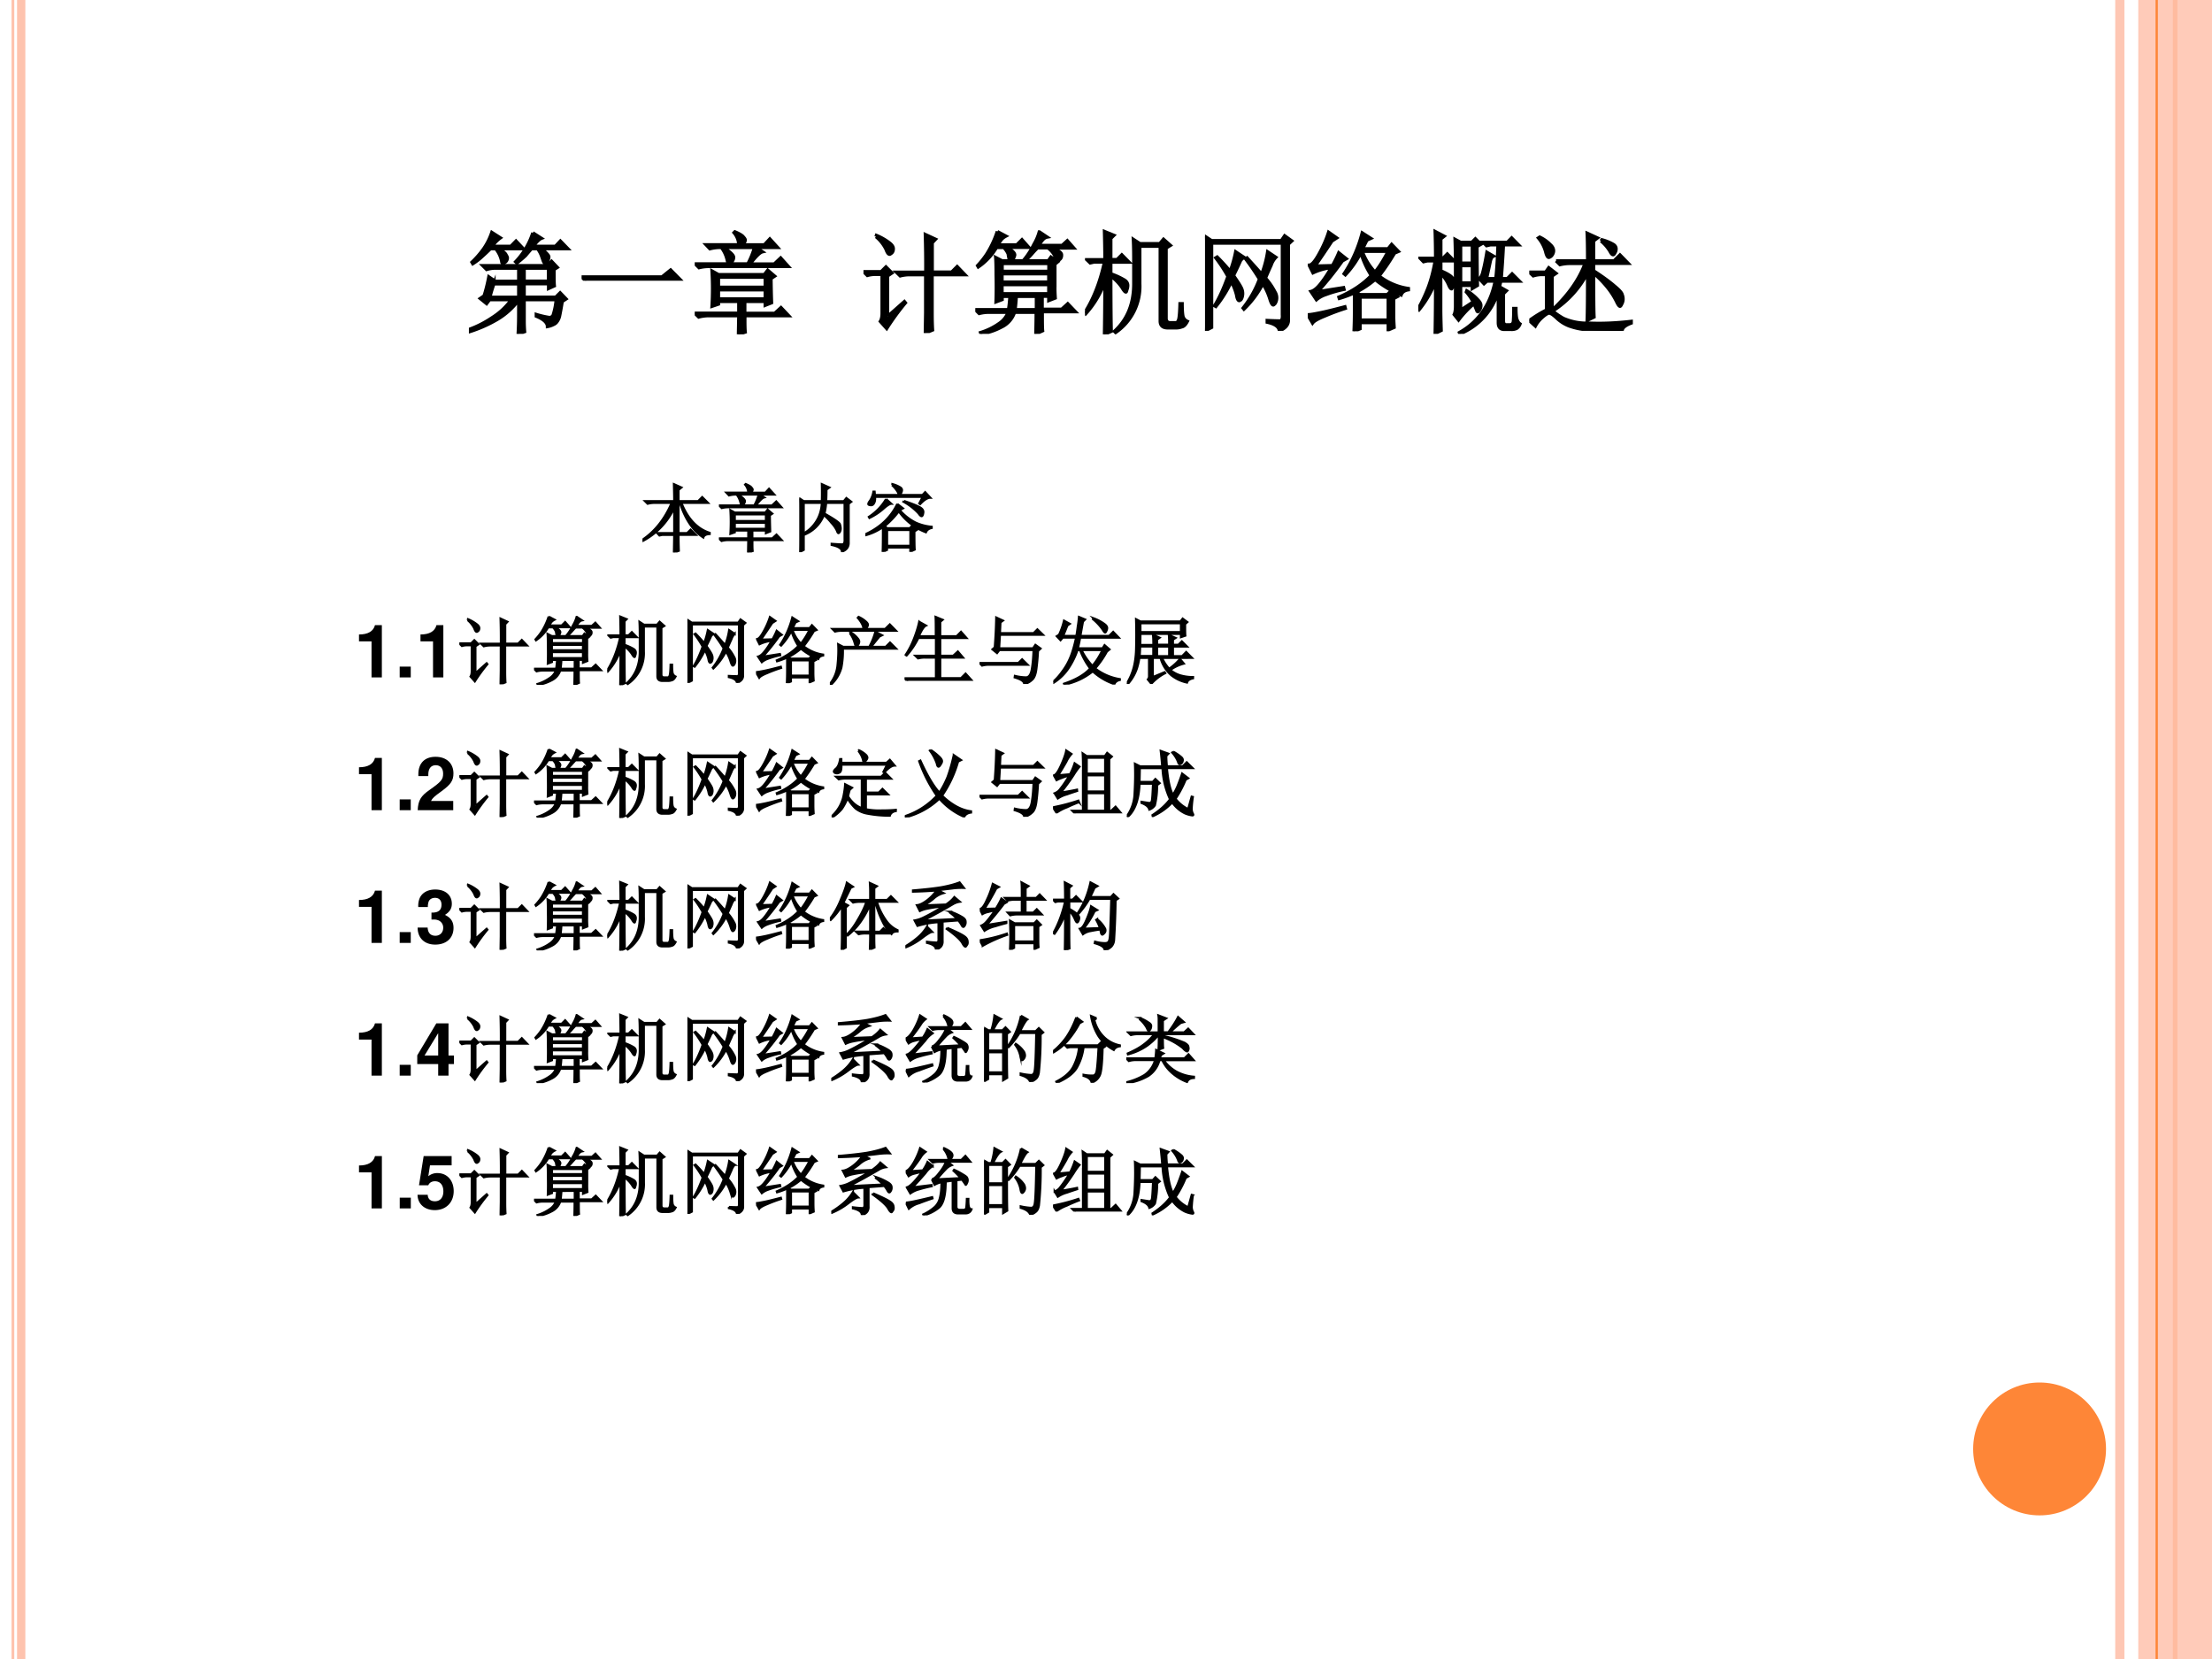 <svg xmlns="http://www.w3.org/2000/svg" xmlns:xlink="http://www.w3.org/1999/xlink" width="960" height="720" viewBox="0 0 720 540"><rect x="0" y="0" width="720" height="540" fill="#333333" stroke="none"/><g data-name="P"><clipPath id="a"><path fill-rule="evenodd" d="M0 540h720V0H0Z"/></clipPath><g clip-path="url(#a)"><path fill="#fff" fill-rule="evenodd" d="M0 540h720V0H0Z"/></g></g><g data-name="P"><clipPath id="b"><path fill-rule="evenodd" d="M0 540h720V0H0Z"/></clipPath><g clip-path="url(#b)"><path fill="none" stroke="#fec3ae" stroke-linejoin="round" stroke-opacity=".929" stroke-width="3" d="M690 0v540"/></g></g><g data-name="P"><clipPath id="c"><path fill-rule="evenodd" d="M0 540h720V0H0Z"/></clipPath><g clip-path="url(#c)"><path fill="#fec3ae" d="M8.25 0v540h-2.7V0Zm-3.6 0v540h-.9V0Z"/></g></g><g data-name="P"><clipPath id="d"><path fill-rule="evenodd" d="M0 540h720V0H0Z"/></clipPath><g clip-path="url(#d)"><path fill="none" stroke="#fe8637" stroke-linejoin="round" stroke-width="1.5" d="M708 0v540"/></g></g><g data-name="P"><clipPath id="e"><path fill-rule="evenodd" d="M0 540h720V0H0Z"/></clipPath><g clip-path="url(#e)"><path fill="#fec3ae" fill-opacity=".871" fill-rule="evenodd" d="M696 540h24V0h-24Z"/></g></g><g data-name="P"><clipPath id="f"><path fill-rule="evenodd" d="M0 540h720V0H0Z"/></clipPath><g clip-path="url(#f)"><path fill="none" stroke="#fe8637" stroke-linejoin="round" stroke-width=".75" d="M702 0v540"/></g></g><path fill="#fe8637" fill-rule="evenodd" d="M642.25 471.625c0-11.943 9.68-21.625 21.63-21.625 11.94 0 21.62 9.682 21.62 21.625s-9.68 21.625-21.62 21.625c-11.95 0-21.63-9.682-21.63-21.625Z" data-name="P"/><g data-name="P"><symbol id="g"><path d="M.266.77C.307.749.33.73.336.715.344.702.348.693.348.688A.049.049 0 0 0 .332.651C.322.645.314.641.309.641.3.64.297.645.297.652A.258.258 0 0 1 .242.77H.195a1.85 1.85 0 0 0-.07-.066.54.54 0 0 0-.09-.07L.027.648A.818.818 0 0 1 .133.77C.167.819.19.868.207.918l.078-.05A.312.312 0 0 1 .211.792h.168L.426.84.492.77H.266m.312.144.078-.05C.638.857.613.833.582.792h.2L.827.84.895.77h-.25A.17.17 0 0 0 .707.723c.01-.01.016-.02.016-.028A.063.063 0 0 0 .707.656C.697.646.69.641.687.641.682.64.677.647.672.66L.656.706A.269.269 0 0 1 .621.77H.566A4.672 4.672 0 0 1 .512.707.95.95 0 0 0 .434.641L.422.652a.684.684 0 0 1 .156.262M.137.344C.152.39.167.448.18.516l.058-.04H.45v.118H.234A.289.289 0 0 1 .16.582L.125.617h.582l.04.04L.8.601.77.582c0-.075 0-.125.003-.148L.72.41v.043H.5V.332h.285l.04.04.054-.056L.844.293A2.715 2.715 0 0 0 .82.16.131.131 0 0 0 .797.11.071.071 0 0 0 .766.085.187.187 0 0 0 .71.066C.71.1.677.132.609.16v.016A.79.79 0 0 1 .73.148c.016.003.027.01.032.024a.635.635 0 0 1 .027.137H.5V.117C.5.086.501.053.504.02L.445 0C.448.05.45.11.45.18v.125A.66.66 0 0 0 .254.129a1.21 1.21 0 0 0-.25-.11L0 .04C.07.065.14.1.207.145c.07.044.129.098.176.164H.187L.16.273.102.32l.035.024M.5.594V.477h.219v.117H.5M.227.454A1.29 1.29 0 0 1 .19.331H.45v.121H.227Z"/></symbol><symbol id="h"><path d="M0 .035h.727l.078.063L.89.012H.14A.407.407 0 0 1 .035 0L0 .035Z"/></symbol><symbol id="i"><path d="M.48.637c.027.05.046.099.06.148H.23A.355.355 0 0 1 .137.773L.102.81h.296a.177.177 0 0 1-.043.109l.008.008C.408.908.433.892.441.879c.01-.01.016-.02.016-.027C.457.842.449.827.434.809h.195l.05.054L.75.785H.555L.613.746C.59.741.553.704.5.636h.219l.058.055.07-.078H.134A.355.355 0 0 1 .039.602L.004.637H.48M.395 0l.003.168h-.27A.355.355 0 0 1 .036.156L0 .191h.398v.106H.215V.273L.156.253a2.628 2.628 0 0 1 0 .32L.215.54h.414L.66.58.723.526.69.504C.691.41.693.337.695.285L.637.262v.035H.453V.19h.27L.78.242l.07-.074H.454C.453.095.454.046.457.02L.395 0m-.18.516v-.09h.422v.09H.215m0-.114V.32h.422v.082H.215m.039.383A.305.305 0 0 0 .332.73C.345.717.352.706.352.695A.063.063 0 0 0 .336.656C.326.643.318.636.312.636.305.637.298.649.293.673a.292.292 0 0 1-.047.105l.008.008Z"/></symbol><use xlink:href="#g" transform="matrix(36 0 0 -36 152.626 108.676)"/><use xlink:href="#h" transform="matrix(36 0 0 -36 189.309 91.38)"/><use xlink:href="#i" transform="matrix(36 0 0 -36 226.132 108.817)"/><use xlink:href="#g" fill="none" stroke="#000" stroke-miterlimit="10" stroke-width=".029" transform="matrix(36 0 0 -36 152.626 108.676)"/><use xlink:href="#h" fill="none" stroke="#000" stroke-miterlimit="10" stroke-width=".029" transform="matrix(36 0 0 -36 189.309 91.38)"/><use xlink:href="#i" fill="none" stroke="#000" stroke-miterlimit="10" stroke-width=".029" transform="matrix(36 0 0 -36 226.132 108.817)"/><symbol id="j"><path d="M-2147483500-2147483500Z"/></symbol><use xlink:href="#j" transform="matrix(36 0 0 -36 77309400000 -77309400000)"/><use xlink:href="#j" transform="matrix(36 0 0 -36 77309400000 -77309400000)"/><symbol id="k"><path d="m.113.871.004.012A.522.522 0 0 0 .234.816C.258.798.27.78.27.762.27.743.264.73.254.722.246.716.24.712.238.712.225.71.214.727.203.758a.351.351 0 0 1-.09.113M.22.152.37.285.38.273A2.207 2.207 0 0 1 .21.04L.152.105c.01.016.016.04.016.075V.53H.066h.036A.273.273 0 0 1 .035.52L0 .555h.16l.043.043.055-.055-.04-.027V.152m.345.399a8.9 8.9 0 0 1-.004.34L.652.848.622.816V.551h.175l.05.05.071-.074H.621V.172c0-.052.001-.1.004-.145L.559 0l.003.184v.343H.363h.059a.34.34 0 0 1-.09-.011L.297.55h.266Z"/></symbol><symbol id="l"><path d="M.371.34A1.736 1.736 0 0 0 .36.219h.192v.12H.37M.72.427C.719.405.72.37.723.324L.664.301V.34H.605V.223h.176l.055.05L.906.2h-.3c0-.088 0-.146.003-.172L.547 0C.549.078.55.143.55.195H.355A.225.225 0 0 0 .238.062.569.569 0 0 0 .051 0L.047.012a.59.59 0 0 1 .168.082C.254.12.28.154.297.195H.129A.355.355 0 0 1 .035.184L0 .219h.3c.006.036.01.077.013.12h-.07V.31L.187.289C.19.37.19.452.188.535c0 .086-.002.138-.004.156l.058-.03H.66l.024.034.062-.043L.72.63V.426m-.477.21v-.07h.422v.07H.242m0-.093V.469h.422v.074H.242m0-.098V.363h.422v.082H.242M.2.925.277.884A.149.149 0 0 1 .238.855a1.243 1.243 0 0 1-.035-.05h.172l.047.047.062-.07H.285C.34.751.363.727.355.706.35.689.344.677.335.672A.035.035 0 0 0 .32.668C.312.668.307.672.305.68a.447.447 0 0 0-.008.043.187.187 0 0 1-.04.058H.192A.553.553 0 0 0 .027.605L.02.617A.8.8 0 0 1 .102.72a.914.914 0 0 1 .097.207M.58.922l.07-.047C.634.872.621.863.608.848A.55.55 0 0 1 .574.8h.211l.047.043.059-.067H.684C.749.757.78.736.78.715.781.697.776.684.766.675.758.669.753.666.75.666.745.664.738.668.73.68a.21.21 0 0 1-.074.098H.563A.973.973 0 0 1 .511.722.541.541 0 0 0 .457.668L.445.676c.032.039.06.084.086.136a.458.458 0 0 1 .047.11Z"/></symbol><symbol id="m"><path d="M.496.797v-.34A.505.505 0 0 0 .277.016L.266.027c.117.107.175.25.175.43v.188c0 .07 0 .141-.004.214L.497.82h.179L.71.86.773.804.734.78V.145c0-.027.013-.04.04-.04H.82c.013 0 .022.01.028.032.005.02.009.067.011.14h.02C.879.22.882.181.887.16A.07.07 0 0 1 .926.117C.91.086.893.07.875.067A.147.147 0 0 0 .828.058H.746C.702.059.68.079.68.12v.676H.496M.234.527c0-.276.002-.442.004-.5L.176 0C.178.115.18.273.18.477a.853.853 0 0 0-.172-.29L0 .2c.078.123.137.274.176.453H.082L.047.645l-.031.03H.18C.18.768.178.853.176.93L.262.895.234.867V.676H.29l.043.043.066-.067H.234V.547A.633.633 0 0 0 .355.492C.376.48.387.462.387.442a.104.104 0 0 0-.008-.04C.376.39.374.382.37.382c-.008 0-.02.014-.035.04a.426.426 0 0 1-.102.105Z"/></symbol><symbol id="n"><path d="M.258.5C.294.448.318.411.328.39A.117.117 0 0 0 .34.325C.337.304.332.29.324.281L.31.273C.299.273.29.29.285.324a.53.53 0 0 1-.047.121A1.105 1.105 0 0 0 .098.22L.086.227C.13.299.17.388.207.492a1.321 1.321 0 0 1-.11.168L.11.668C.154.624.193.581.227.539c.02.052.037.11.05.176l.075-.05L.324.64A4.352 4.352 0 0 0 .258.5M.547.477A.591.591 0 0 0 .633.352.101.101 0 0 0 .648.289.093.093 0 0 0 .633.246C.625.238.62.234.617.234c-.01 0-.02.019-.031.055a.575.575 0 0 1-.063.137.871.871 0 0 0-.171-.23L.344.206a.96.96 0 0 1 .148.262 2.242 2.242 0 0 1-.125.183L.38.66C.43.605.475.556.512.512a.98.98 0 0 1 .054.203l.075-.05A.192.192 0 0 1 .598.593 3.091 3.091 0 0 1 .547.477M.562.078v.016A3.18 3.18 0 0 1 .676.09c.018.002.026.02.023.055v.648H.06V.031L0 0a20.198 20.198 0 0 1 0 .855L.059.816H.69L.72.86.785.813.754.784V.102C.757.057.729.023.672 0 .669.036.632.063.562.078Z"/></symbol><symbol id="o"><path d="M.418 0c.003.065.004.125.004.18v.168A.924.924 0 0 0 .285.297L.281.309c.117.05.215.114.293.195A.78.78 0 0 0 .48.71a.876.876 0 0 0-.14-.2L.328.52c.073.109.128.233.164.37L.57.84.535.824.496.746h.23l.032.04L.82.722.785.707A1.988 1.988 0 0 0 .645.5.562.562 0 0 1 .91.387V.375C.876.37.854.355.844.328a.9.9 0 0 0-.235.14.861.861 0 0 0-.175-.116l.039-.02h.246L.75.363l.059-.05L.777.296V.14C.777.09.78.056.781.035L.727.012v.066H.473V.023L.418 0m.055.309V.102h.254v.207H.473m.02.414A.55.55 0 0 1 .608.535c.04.05.079.112.118.188H.492M.094.359l.23.036.004-.016A1.112 1.112 0 0 1 .164.332.265.265 0 0 1 .078.285L.028.36c.025.006.054.028.085.067a.977.977 0 0 1 .098.148.531.531 0 0 1-.164-.047l-.035.07c.023 0 .053.035.09.102.039.07.067.136.086.196L.262.844.219.816C.169.741.119.666.066.59l.157.004C.243.63.263.669.28.71L.348.656.313.636A3.04 3.04 0 0 0 .092.36M0 .15C.023.15.06.157.11.167c.051.01.127.029.226.055L.34.207a1.994 1.994 0 0 1-.188-.07C.092.113.056.092.043.074L0 .148Z"/></symbol><symbol id="p"><path d="M.383.805V.64h.105v.164H.383m0-.188V.461h.105v.156H.383m0-.402.113.074a.474.474 0 0 1-.062.09L.438.39A.428.428 0 0 0 .538.309C.557.29.566.273.566.258a.075.075 0 0 0-.011-.04C.547.207.542.2.539.2.534.2.53.204.527.215a1.372 1.372 0 0 0-.023.058.907.907 0 0 1-.14-.148l-.04.05C.332.192.336.217.336.25v.395c0 .052-.001.122-.004.21l.05-.027h.102L.516.86l.05-.05-.035-.02c0-.164.002-.281.004-.352L.488.41v.028H.383V.214m.363.262L.734.426.797.39.77.363V.117C.77.094.779.082.797.082h.027C.848.082.86.096.86.125.862.156.863.191.863.23h.02C.883.191.885.16.89.137.898.113.909.097.92.09a.08.08 0 0 0-.03-.04A.098.098 0 0 0 .84.04H.777C.741.04.723.06.723.101v.285A.585.585 0 0 0 .375 0L.371.012c.172.096.28.251.324.465H.621L.594.453.55.5c.015.008.027.03.035.066.01.037.022.094.035.172L.68.703C.667.698.658.683.652.66A8.432 8.432 0 0 0 .617.5H.7c.008.057.015.159.02.305H.652L.617.797.586.828h.219l.039.04.062-.063H.77A9.658 9.658 0 0 0 .75.5h.055l.043.043.066-.066H.746M.203.223c0-.037.001-.1.004-.192L.152.004c.003.154.004.311.004.473A.92.92 0 0 0 .008.219L0 .23c.034.06.064.124.09.192.026.07.047.15.062.238h-.07L.047.652.016.684h.14c0 .07-.001.15-.004.242L.234.883.204.859V.684h.019l.039.039L.324.66h-.12V.57C.252.55.284.531.3.516.316.5.324.484.324.469a.092.092 0 0 0-.012-.04C.307.415.303.407.301.407.293.406.284.42.273.446a.324.324 0 0 1-.07.1V.224Z"/></symbol><symbol id="q"><path d="m.648.813.008.011A.415.415 0 0 0 .754.785C.774.775.785.76.785.742A.063.063 0 0 0 .773.703C.768.693.763.688.758.688.75.688.74.698.73.718a.362.362 0 0 1-.082.095M.242.633h.285c0 .107-.001.19-.004.25L.617.84.582.813v-.18h.184L.82.687.895.61H.582V.543C.662.491.725.445.77.406.814.37.837.344.84.328A.104.104 0 0 0 .848.29.09.09 0 0 0 .836.242C.83.23.826.222.82.222c-.007 0-.018.014-.03.04a.69.69 0 0 1-.075.12.91.91 0 0 1-.133.138C.582.3.583.17.586.125L.523.094c.003.075.004.218.004.43A.898.898 0 0 0 .234.194L.227.207c.132.128.225.262.277.402H.375A.372.372 0 0 1 .277.598L.242.633M.207.183a.663.663 0 0 1 .102-.07A.523.523 0 0 1 .543.07C.655.065.781.07.922.086V.07C.867.05.84.026.84 0 .72 0 .622.003.547.008a.637.637 0 0 0-.184.035.335.335 0 0 0-.117.074C.215.146.193.16.18.16.167.16.146.147.117.121A.274.274 0 0 1 .055.043L0 .093C.05.13.102.162.156.189v.32h-.05a.28.28 0 0 1-.07-.012L0 .531h.148l.028.04L.242.52.207.496V.184M.082.84l.012.008A.327.327 0 0 0 .19.78C.212.761.221.74.22.72a.073.073 0 0 0-.02-.043C.19.668.181.664.176.664c-.01 0-.02.017-.028.05A.325.325 0 0 1 .082.84Z"/></symbol><use xlink:href="#k" transform="matrix(36 0 0 -36 281.056 108.395)"/><use xlink:href="#l" transform="matrix(36 0 0 -36 317.457 108.676)"/><use xlink:href="#m" transform="matrix(36 0 0 -36 353.156 108.817)"/><use xlink:href="#n" transform="matrix(36 0 0 -36 392.229 107.692)"/><use xlink:href="#o" transform="matrix(36 0 0 -36 425.677 107.832)"/><use xlink:href="#p" transform="matrix(36 0 0 -36 461.656 108.676)"/><use xlink:href="#q" transform="matrix(36 0 0 -36 497.776 107.692)"/><use xlink:href="#k" fill="none" stroke="#000" stroke-miterlimit="10" stroke-width=".029" transform="matrix(36 0 0 -36 281.056 108.395)"/><use xlink:href="#l" fill="none" stroke="#000" stroke-miterlimit="10" stroke-width=".029" transform="matrix(36 0 0 -36 317.457 108.676)"/><use xlink:href="#m" fill="none" stroke="#000" stroke-miterlimit="10" stroke-width=".029" transform="matrix(36 0 0 -36 353.156 108.817)"/><use xlink:href="#n" fill="none" stroke="#000" stroke-miterlimit="10" stroke-width=".029" transform="matrix(36 0 0 -36 392.229 107.692)"/><use xlink:href="#o" fill="none" stroke="#000" stroke-miterlimit="10" stroke-width=".029" transform="matrix(36 0 0 -36 425.677 107.832)"/><use xlink:href="#p" fill="none" stroke="#000" stroke-miterlimit="10" stroke-width=".029" transform="matrix(36 0 0 -36 461.656 108.676)"/><use xlink:href="#q" fill="none" stroke="#000" stroke-miterlimit="10" stroke-width=".029" transform="matrix(36 0 0 -36 497.776 107.692)"/><use xlink:href="#j" transform="matrix(36 0 0 -36 77309400000 -77309400000)"/></g><g data-name="P"><use xlink:href="#j" transform="matrix(24.024 0 0 -24.024 51591145000 -51591145000)"/><use xlink:href="#j" transform="matrix(24.024 0 0 -24.024 51591145000 -51591145000)"/><use xlink:href="#j" transform="matrix(24.024 0 0 -24.024 51591145000 -51591145000)"/><use xlink:href="#j" transform="matrix(24.024 0 0 -24.024 51591145000 -51591145000)"/><use xlink:href="#j" transform="matrix(24.024 0 0 -24.024 51591145000 -51591145000)"/><use xlink:href="#j" transform="matrix(24.024 0 0 -24.024 51591145000 -51591145000)"/><use xlink:href="#j" transform="matrix(24.024 0 0 -24.024 51591145000 -51591145000)"/><use xlink:href="#j" transform="matrix(24.024 0 0 -24.024 51591145000 -51591145000)"/><use xlink:href="#j" transform="matrix(24.024 0 0 -24.024 51591145000 -51591145000)"/><use xlink:href="#j" transform="matrix(24.024 0 0 -24.024 51591145000 -51591145000)"/><use xlink:href="#j" transform="matrix(24.024 0 0 -24.024 51591145000 -51591145000)"/><use xlink:href="#j" transform="matrix(24.024 0 0 -24.024 51591145000 -51591145000)"/><use xlink:href="#j" transform="matrix(24.024 0 0 -24.024 51591145000 -51591145000)"/><use xlink:href="#j" transform="matrix(24.024 0 0 -24.024 51591145000 -51591145000)"/><symbol id="r"><path d="M.488.238C.488.145.49.073.492.023L.426 0 .43.238H.266L.23.23.2.262h.23v.343A.965.965 0 0 0 .004.156L0 .172c.172.117.303.284.395.5h-.23A.355.355 0 0 1 .07.66L.035.695H.43c0 .07-.002.147-.004.23L.527.88.488.848V.695h.266L.809.75.887.672h-.36C.613.456.741.32.91.266V.25C.86.247.832.232.824.203.684.294.578.451.508.672h-.02v-.41h.117l.047.047.07-.07H.489Z"/></symbol><symbol id="s"><path d="M.059.668V.254c.07.039.127.094.171.164.045.07.07.154.075.25H.059M0 0c.003.068.004.124.004.168v.379C.004.633.003.694 0 .73L.059.691h.246c.002.073.002.15 0 .23L.406.876.367.848C.367.796.366.743.363.69h.239l.035.043.066-.05L.668.656V.133C.671.073.641.03.578.008c-.002.041-.05.071-.14.09v.015C.508.108.554.105.578.105c.026 0 .038.024.035.07v.493h-.25A.987.987 0 0 0 .34.523C.478.445.548.396.55.375A.22.22 0 0 0 .56.325.098.098 0 0 0 .547.272C.539.263.534.258.53.258.523.258.516.27.508.293a.414.414 0 0 1-.074.105.78.78 0 0 1-.102.106.467.467 0 0 0-.273-.27V.031L0 0Z"/></symbol><symbol id="t"><path d="m.281.715.07-.063C.332.652.298.632.25.59A.817.817 0 0 0 .055.46L.047.474A.735.735 0 0 1 .28.715M.523.69C.635.652.708.622.743.601.775.582.79.557.784.528.78.5.772.484.762.484S.738.496.722.52a.794.794 0 0 1-.206.16L.523.69M.433.648.509.59.465.566A.703.703 0 0 1 .684.395.67.67 0 0 1 .898.34V.324C.86.316.833.297.82.266A.788.788 0 0 0 .453.55a1.166 1.166 0 0 0-.191-.2l.031-.03h.309l.03.034L.7.301.664.277c0-.122.001-.204.004-.246L.609.004v.055H.293V.027L.234 0c.003.052.004.164.004.336a.75.75 0 0 0-.234-.11L0 .239a.977.977 0 0 1 .191.114.824.824 0 0 1 .242.297M.294.296V.082h.316v.215H.293m.066.61.008.011A.4.4 0 0 0 .47.875C.487.865.496.852.496.835A.092.092 0 0 0 .484.798C.477.78.47.773.464.773.458.773.45.783.442.805A.378.378 0 0 1 .36.906M.73.656l.047.09H.13C.134.71.13.681.117.66.107.64.091.63.07.633.05.635.04.64.04.648c0 .01.006.024.019.04a.31.31 0 0 1 .05.128h.016L.129.77h.644L.81.809l.07-.075C.842.734.797.706.742.648L.73.656Z"/></symbol><use xlink:href="#r" transform="matrix(24.024 0 0 -24.024 209.132 179.824)"/><use xlink:href="#i" transform="matrix(24.024 0 0 -24.024 234.003 179.824)"/><use xlink:href="#s" transform="matrix(24.024 0 0 -24.024 260.188 179.73)"/><use xlink:href="#t" transform="matrix(24.024 0 0 -24.024 281.68 179.636)"/><use xlink:href="#r" fill="none" stroke="#000" stroke-miterlimit="10" stroke-width=".029" transform="matrix(24.024 0 0 -24.024 209.132 179.824)"/><use xlink:href="#i" fill="none" stroke="#000" stroke-miterlimit="10" stroke-width=".029" transform="matrix(24.024 0 0 -24.024 234.003 179.824)"/><use xlink:href="#s" fill="none" stroke="#000" stroke-miterlimit="10" stroke-width=".029" transform="matrix(24.024 0 0 -24.024 260.188 179.73)"/><use xlink:href="#t" fill="none" stroke="#000" stroke-miterlimit="10" stroke-width=".029" transform="matrix(24.024 0 0 -24.024 281.68 179.636)"/><use xlink:href="#j" transform="matrix(24.024 0 0 -24.024 51591145000 -51591145000)"/></g><g data-name="P"><symbol id="u"><path d="M.17.489V0h.14v.709H.217C.195.625.122.582 0 .582V.489h.17Z"/></symbol><symbol id="v"><path d="M.15.146H0V0h.15v.146Z"/></symbol><use xlink:href="#u" transform="matrix(24 0 0 -24 116.852 220.49)"/><use xlink:href="#v" transform="matrix(24 0 0 -24 130.1 220.49)"/><use xlink:href="#u" transform="matrix(24 0 0 -24 136.868 220.49)"/></g><g data-name="P"><symbol id="w"><path d="m.27.703.007.012A.343.343 0 0 0 .375.633C.391.615.398.599.398.586A.08.08 0 0 0 .383.543C.373.53.365.523.359.523.352.523.344.54.336.57A.396.396 0 0 1 .27.703M.617.72l.09-.047L.672.656a18.578 18.578 0 0 1-.113-.14h.199l.058.058.082-.082H.176a1.153 1.153 0 0 0-.02-.258A.485.485 0 0 0 .012 0L0 .012a.476.476 0 0 1 .105.265c.01.1.013.19.008.274L.18.516h.355a.916.916 0 0 1 .082.203M.035.758h.422C.454.802.428.853.379.91L.39.922A.387.387 0 0 0 .492.855C.508.84.516.827.516.816.516.798.504.78.48.758h.27L.813.82.897.734H.164A.355.355 0 0 1 .07.723L.035.758Z"/></symbol><symbol id="x"><path d="M.2.8.29.75C.262.737.231.689.194.605h.23c0 .12 0 .208-.003.262L.516.828.484.801V.605h.223l.059.06L.84.581H.484V.34H.66l.063.058.07-.082H.484v-.28h.282l.062.062.078-.086H.13A.355.355 0 0 1 .035 0L0 .035h.426v.281H.277A.355.355 0 0 1 .184.305L.148.34h.278v.242H.188a1.054 1.054 0 0 0-.16-.238L.015.352C.06.419.098.493.129.574c.031.08.055.156.07.227Z"/></symbol><symbol id="y"><path d="M0 .285h.527l.051.05.074-.073H.125A.34.34 0 0 1 .035.25L0 .285m.207.211a6.838 6.838 0 0 1 .02.406L.317.86.284.836.277.69h.457l.051.051L.86.668H.277L.266.484h.46l.032.047.07-.05L.793.448A2.94 2.94 0 0 0 .77.195C.76.125.74.078.71.055A.215.215 0 0 0 .606 0C.608.034.565.064.477.09L.48.11A.684.684 0 0 1 .63.09C.67.09.698.128.71.203c.013.078.02.164.023.258H.27L.238.42.176.47l.031.027Z"/></symbol><symbol id="z"><path d="M.313.66C.32.702.327.745.332.79.34.835.345.878.348.917L.43.883.402.855.367.66h.39l.055.055.075-.078H.363A1.293 1.293 0 0 0 .332.492h.336l.027.043.067-.058L.727.449a1.248 1.248 0 0 0-.16-.23.737.737 0 0 1 .335-.145V.063C.863.054.84.036.828.007A.815.815 0 0 0 .535.18.874.874 0 0 0 .148 0L.145.012C.306.066.425.135.5.219a.97.97 0 0 0-.137.25H.328A1.029 1.029 0 0 0 .207.223a.68.68 0 0 0-.2-.196L0 .04a.793.793 0 0 1 .121.137.844.844 0 0 1 .106.183c.03.07.058.163.082.278h-.18L.098.602.047.656l.031.02a.934.934 0 0 1 .067.191L.223.824.19.801A3.722 3.722 0 0 0 .133.66h.18m.07-.192A.872.872 0 0 1 .53.254c.05.057.095.129.137.215H.383m.164.43A.594.594 0 0 0 .695.82C.72.802.73.784.73.766A.09.09 0 0 0 .72.73C.714.715.709.707.703.707.695.707.685.719.672.742a.686.686 0 0 1-.133.145l.008.011Z"/></symbol><symbol id="A"><path d="M.184.824v-.12h.55v.12h-.55M.41.508v-.13h.164v.13H.41M0 .008a.792.792 0 0 1 .094.219c.018.072.028.15.031.23a7.162 7.162 0 0 1 0 .422L.184.848h.543l.03.039L.82.84.79.813c0-.076 0-.128.003-.157L.734.636V.68h-.55C.184.565.18.475.176.41a.929.929 0 0 0-.04-.2A.606.606 0 0 0 .013 0L0 .008m.3.347H.169L.172.38h.187v.129H.18V.53h.18C.36.607.357.652.354.668l.09-.04L.41.603v-.07h.164c0 .057-.001.1-.004.132L.66.625.625.602v-.07h.074l.047.046.07-.07H.625v-.13H.75l.055.056.078-.079H.477A.544.544 0 0 1 .574.207C.637.251.684.296.72.34L.773.277A.56.56 0 0 1 .59.191.367.367 0 0 1 .727.117.623.623 0 0 1 .898.094V.078C.852.068.824.048.816.02a.513.513 0 0 0-.21.097.47.47 0 0 0-.149.238H.352V.094l.16.066L.52.148A.67.67 0 0 1 .332.004L.285.062c.013.014.018.032.016.055v.238Z"/></symbol><use xlink:href="#k" transform="matrix(24 0 0 -24 149.518 222.74)"/><use xlink:href="#l" transform="matrix(24 0 0 -24 173.825 222.927)"/><use xlink:href="#m" transform="matrix(24 0 0 -24 197.664 223.021)"/><use xlink:href="#n" transform="matrix(24 0 0 -24 223.752 222.271)"/><use xlink:href="#o" transform="matrix(24 0 0 -24 246.091 222.365)"/><use xlink:href="#w" transform="matrix(24 0 0 -24 270.118 222.927)"/><use xlink:href="#x" transform="matrix(24 0 0 -24 294.425 221.615)"/><use xlink:href="#y" transform="matrix(24 0 0 -24 318.826 222.646)"/><use xlink:href="#z" transform="matrix(24 0 0 -24 342.852 222.834)"/><use xlink:href="#A" transform="matrix(24 0 0 -24 366.785 222.646)"/><use xlink:href="#k" fill="none" stroke="#000" stroke-miterlimit="10" stroke-width=".029" transform="matrix(24 0 0 -24 149.518 222.74)"/><use xlink:href="#l" fill="none" stroke="#000" stroke-miterlimit="10" stroke-width=".029" transform="matrix(24 0 0 -24 173.825 222.927)"/><use xlink:href="#m" fill="none" stroke="#000" stroke-miterlimit="10" stroke-width=".029" transform="matrix(24 0 0 -24 197.664 223.021)"/><use xlink:href="#n" fill="none" stroke="#000" stroke-miterlimit="10" stroke-width=".029" transform="matrix(24 0 0 -24 223.752 222.271)"/><use xlink:href="#o" fill="none" stroke="#000" stroke-miterlimit="10" stroke-width=".029" transform="matrix(24 0 0 -24 246.091 222.365)"/><use xlink:href="#w" fill="none" stroke="#000" stroke-miterlimit="10" stroke-width=".029" transform="matrix(24 0 0 -24 270.118 222.927)"/><use xlink:href="#x" fill="none" stroke="#000" stroke-miterlimit="10" stroke-width=".029" transform="matrix(24 0 0 -24 294.425 221.615)"/><use xlink:href="#y" fill="none" stroke="#000" stroke-miterlimit="10" stroke-width=".029" transform="matrix(24 0 0 -24 318.826 222.646)"/><use xlink:href="#z" fill="none" stroke="#000" stroke-miterlimit="10" stroke-width=".029" transform="matrix(24 0 0 -24 342.852 222.834)"/><use xlink:href="#A" fill="none" stroke="#000" stroke-miterlimit="10" stroke-width=".029" transform="matrix(24 0 0 -24 366.785 222.646)"/></g><use xlink:href="#j" data-name="P" transform="matrix(24 0 0 -24 51539605000 -51539605000)"/><g data-name="P"><symbol id="B"><path d="M.482.125H.181C.2.163.222.184.326.259c.123.09.159.143.159.24C.485.636.39.724.242.724.095.724.009.637.009.487V.462h.135v.023c0 .079.037.125.101.125.062 0 .1-.043.1-.114C.345.417.321.388.163.276.043.194.006.132 0 0h.482v.125Z"/></symbol><use xlink:href="#u" transform="matrix(24 0 0 -24 116.852 263.71)"/><use xlink:href="#v" transform="matrix(24 0 0 -24 130.1 263.71)"/><use xlink:href="#B" transform="matrix(24 0 0 -24 135.956 263.71)"/></g><g data-name="P"><symbol id="C"><path d="M.246.375a.933.933 0 0 1-.023-.09.447.447 0 0 1 .09-.105A.339.339 0 0 1 .41.125v.402H.191A.355.355 0 0 1 .098.516L.062.55h.61l.055.054.078-.078h-.34V.336H.64l.05.05.075-.074H.465V.11C.538.096.609.091.68.094c.07 0 .134.002.191.008V.086C.827.078.8.057.79.023a1.6 1.6 0 0 0-.305.028.362.362 0 0 0-.16.07.627.627 0 0 0-.11.14.655.655 0 0 0-.077-.148A.576.576 0 0 0 .007 0L0 .012c.05.047.087.095.113.144.026.05.043.098.051.145.01.05.017.099.02.148L.277.402.247.375m.116.527L.371.91A.347.347 0 0 0 .465.848c.013-.013.02-.026.02-.04C.484.797.477.784.464.77.455.757.448.75.445.75c-.01 0-.017.012-.02.035a.324.324 0 0 1-.062.117m.34-.285.05.098h-.62C.135.655.128.62.109.609A.09.09 0 0 0 .074.598a.07.07 0 0 0-.031.007C.035.613.031.618.031.621c0 .01.01.025.032.043C.088.687.106.73.116.79h.016V.74h.613L.79.78.855.703C.82.703.772.672.715.61L.703.617Z"/></symbol><symbol id="D"><path d="M.352.914a.815.815 0 0 0 .113-.09C.49.801.504.78.504.762.504.749.497.733.484.715.474.697.464.688.457.688.447.688.439.702.434.73A.617.617 0 0 1 .34.906l.012.008m.312-.07L.762.777l-.04-.02A1.584 1.584 0 0 0 .505.294C.637.168.768.098.898.082V.066C.852.06.82.04.805.008a.928.928 0 0 0-.336.246A1.028 1.028 0 0 0 .004 0L0 .016C.167.07.311.163.434.293a1.962 1.962 0 0 0-.239.469L.211.77C.307.56.393.417.469.336c.041.062.078.133.11.21.03.082.059.18.085.298Z"/></symbol><symbol id="E"><path d="M.105.281c.1.016.172.029.22.04L.327.304a4.358 4.358 0 0 1-.14-.047.412.412 0 0 1-.122-.055l-.043.07a.166.166 0 0 1 .079.063C.13.37.17.428.222.512A.56.56 0 0 1 .118.48a.463.463 0 0 1-.07-.03L.012.515C.038.52.07.566.109.652c.04.089.063.155.07.2L.25.805A.409.409 0 0 1 .18.699 4.632 4.632 0 0 0 .07.516L.23.53c.027.05.047.1.063.149L.359.633a.908.908 0 0 1-.078-.11A2.879 2.879 0 0 0 .105.281M0 .082a2.627 2.627 0 0 1 .344.09l.008-.02a2.151 2.151 0 0 1-.164-.07.622.622 0 0 1-.141-.074L0 .082m.457.672V.539h.25v.215h-.25m0-.238v-.22h.25v.22h-.25m0-.243V.035h.25v.238h-.25m-.05.313c0 .107-.002.182-.005.227L.457.776h.246L.734.82.797.77.762.738V.035h.027L.848.09.914.012H.391A.355.355 0 0 1 .297 0L.262.035h.144v.55Z"/></symbol><symbol id="F"><path d="M.629.887a.575.575 0 0 0 .11-.075C.756.797.762.78.757.762a.053.053 0 0 0-.02-.035.069.069 0 0 0-.02-.008c-.01 0-.017.01-.023.031a.408.408 0 0 1-.078.125L.63.887M.832.109l.047.168.016-.004a1.594 1.594 0 0 1-.016-.16.15.15 0 0 1 .02-.074C.903.03.9.023.89.023a.367.367 0 0 0-.102.028.457.457 0 0 0-.172.148.826.826 0 0 0-.265-.187L.348.027c.104.068.183.14.238.215a1.108 1.108 0 0 0-.102.422H.176L.172.477h.18l.035.039L.445.46.41.434A1.114 1.114 0 0 0 .38.16.147.147 0 0 0 .305.102C.297.138.262.168.199.192v.015L.301.191C.32.19.335.2.34.223c.005.026.01.103.015.23H.172C.164.237.109.086.008 0L0 .012A.55.55 0 0 1 .105.32c.006.112.008.197.008.254C.113.632.112.681.11.723L.18.688H.48C.473.772.466.844.46.897L.563.86.535.83c0-.043.003-.09.008-.141h.215l.054.054.079-.078H.543C.559.492.586.371.625.301c.02.031.042.071.063.12.02.05.041.106.062.169L.832.527.797.507A1.419 1.419 0 0 0 .66.248.48.48 0 0 1 .832.108Z"/></symbol><use xlink:href="#k" transform="matrix(24 0 0 -24 149.518 265.96)"/><use xlink:href="#l" transform="matrix(24 0 0 -24 173.825 266.147)"/><use xlink:href="#m" transform="matrix(24 0 0 -24 197.664 266.241)"/><use xlink:href="#n" transform="matrix(24 0 0 -24 223.752 265.491)"/><use xlink:href="#o" transform="matrix(24 0 0 -24 246.091 265.585)"/><use xlink:href="#C" transform="matrix(24 0 0 -24 270.68 266.054)"/><use xlink:href="#D" transform="matrix(24 0 0 -24 294.519 266.054)"/><use xlink:href="#y" transform="matrix(24 0 0 -24 318.826 265.866)"/><use xlink:href="#E" transform="matrix(24 0 0 -24 342.759 264.741)"/><use xlink:href="#F" transform="matrix(24 0 0 -24 366.785 265.96)"/><use xlink:href="#k" fill="none" stroke="#000" stroke-miterlimit="10" stroke-width=".029" transform="matrix(24 0 0 -24 149.518 265.96)"/><use xlink:href="#l" fill="none" stroke="#000" stroke-miterlimit="10" stroke-width=".029" transform="matrix(24 0 0 -24 173.825 266.147)"/><use xlink:href="#m" fill="none" stroke="#000" stroke-miterlimit="10" stroke-width=".029" transform="matrix(24 0 0 -24 197.664 266.241)"/><use xlink:href="#n" fill="none" stroke="#000" stroke-miterlimit="10" stroke-width=".029" transform="matrix(24 0 0 -24 223.752 265.491)"/><use xlink:href="#o" fill="none" stroke="#000" stroke-miterlimit="10" stroke-width=".029" transform="matrix(24 0 0 -24 246.091 265.585)"/><use xlink:href="#C" fill="none" stroke="#000" stroke-miterlimit="10" stroke-width=".029" transform="matrix(24 0 0 -24 270.68 266.054)"/><use xlink:href="#D" fill="none" stroke="#000" stroke-miterlimit="10" stroke-width=".029" transform="matrix(24 0 0 -24 294.519 266.054)"/><use xlink:href="#y" fill="none" stroke="#000" stroke-miterlimit="10" stroke-width=".029" transform="matrix(24 0 0 -24 318.826 265.866)"/><use xlink:href="#E" fill="none" stroke="#000" stroke-miterlimit="10" stroke-width=".029" transform="matrix(24 0 0 -24 342.759 264.741)"/><use xlink:href="#F" fill="none" stroke="#000" stroke-miterlimit="10" stroke-width=".029" transform="matrix(24 0 0 -24 366.785 265.96)"/></g><use xlink:href="#j" data-name="P" transform="matrix(24 0 0 -24 51539605000 -51539605000)"/><g data-name="P"><symbol id="G"><path d="M.188.34C.242.34.245.34.27.333A.105.105 0 0 0 .347.227C.347.164.303.12.242.12.176.12.14.158.136.231H0C.001.089.093 0 .239 0 .39 0 .487.089.487.227.487.31.451.364.371.403c.065.041.093.086.093.151 0 .118-.088.193-.225.193C.136.747.057.702.026.625A.275.275 0 0 1 .009.509h.13A.21.21 0 0 0 .15.584c.013.031.045.05.086.05C.292.634.324.6.324.541.324.469.283.434.2.434H.188V.34Z"/></symbol><use xlink:href="#u" transform="matrix(24 0 0 -24 116.852 306.91)"/><use xlink:href="#v" transform="matrix(24 0 0 -24 130.1 306.91)"/><use xlink:href="#G" transform="matrix(24 0 0 -24 135.932 307.462)"/></g><g data-name="P"><symbol id="H"><path d="M.16 0c.003.083.004.148.004.195v.403A1.046 1.046 0 0 0 .012.406L0 .418c.06.075.11.165.152.27.045.106.07.18.078.222L.312.855.282.84A26.303 26.303 0 0 1 .183.637L.246.602.215.574V.031L.16 0m.442.184c0-.05 0-.1.003-.153L.543.004c.003.083.004.14.004.168v.05H.484A.355.355 0 0 1 .391.212L.355.246h.192v.375A1.134 1.134 0 0 0 .41.371.905.905 0 0 0 .242.195L.23.207c.05.047.1.113.149.2C.43.491.47.573.496.651H.41A.355.355 0 0 1 .316.641L.281.676h.266v.117c0 .026-.001.064-.004.113L.637.863.602.836v-.16h.175l.051.05.074-.074H.637A.902.902 0 0 1 .77.387.382.382 0 0 1 .918.266V.25C.876.25.849.238.836.215a.545.545 0 0 0-.121.168 1.274 1.274 0 0 0-.098.27H.602V.245H.68l.047.047.07-.07H.602v-.04Z"/></symbol><symbol id="I"><path d="M.719.395.504.379V.12C.509.06.479.018.414 0c0 .042-.04.072-.121.09v.015A1.55 1.55 0 0 1 .422.094c.02 0 .03.018.027.054v.223a1.27 1.27 0 0 1-.285-.05L.125.394A.45.45 0 0 1 .258.44c.062.03.148.077.258.145a1.762 1.762 0 0 1-.22-.031.391.391 0 0 1-.1-.032l-.04.079C.193.604.237.625.29.664a.597.597 0 0 1 .133.137 5.59 5.59 0 0 0-.32-.016v.016c.156.013.283.027.382.043.1.018.183.04.25.066L.793.836a.935.935 0 0 1-.16-.008L.437.805l.079-.04A.329.329 0 0 1 .379.688a.686.686 0 0 0-.137-.09L.551.61C.6.643.638.677.664.711L.738.648A.248.248 0 0 1 .641.613 7.882 7.882 0 0 0 .238.391l.465.023A.788.788 0 0 1 .605.5l.008.012a.786.786 0 0 0 .153-.07c.033-.019.05-.04.05-.063A.08.08 0 0 0 .801.32C.79.302.779.303.766.324a.41.41 0 0 1-.047.07M.566.294C.69.241.764.204.793.183.824.164.841.14.843.114.847.09.844.072.833.06.824.046.819.039.816.039.803.04.79.055.773.086.747.133.676.198.56.28l.007.012M.293.309l.07-.07C.343.238.3.213.234.163A.961.961 0 0 0 .008.031L0 .043C.057.077.112.116.164.16A.613.613 0 0 1 .293.31Z"/></symbol><symbol id="J"><path d="M.57.703C.57.81.57.88.566.914L.66.864.621.835V.703h.145L.812.75.88.68H.62V.504h.106L.773.55.84.48H.508A.355.355 0 0 1 .414.468L.38.504H.57V.68H.473A.355.355 0 0 1 .379.668L.344.703H.57M.41 0a4.45 4.45 0 0 1 0 .395L.473.359h.265l.035.036L.828.34.793.316v-.16C.793.1.794.06.797.036L.742.011V.09H.465V.027L.41 0m.055.336V.113h.277v.223H.465m-.375 0 .27.043V.363A3.241 3.241 0 0 1 .21.32.45.45 0 0 1 .064.258L.02.328c.02.008.04.021.058.04C.096.384.14.44.207.534a.91.91 0 0 1-.09-.02.243.243 0 0 1-.082-.03L0 .554c.026 0 .056.036.09.11a1.3 1.3 0 0 1 .086.23L.258.852.223.832a3.605 3.605 0 0 0-.16-.277l.156.004c.031.05.056.095.074.136l.07-.05-.035-.02A4.656 4.656 0 0 0 .09.335M.04.056 0 .129a2.035 2.035 0 0 1 .367.09L.371.203A1.994 1.994 0 0 1 .04.055Z"/></symbol><symbol id="K"><path d="M.492.695A1.054 1.054 0 0 0 .352.5L.34.508c.078.117.134.254.168.41l.094-.05-.04-.024A3.07 3.07 0 0 0 .504.719h.281L.82.758.883.699.848.676A10.721 10.721 0 0 0 .828.14.147.147 0 0 0 .793.05.18.18 0 0 0 .699 0C.702.036.658.068.566.094l.004.02a.524.524 0 0 1 .133-.02C.724.094.74.099.75.109c.01.01.017.032.02.063.005.031.011.206.02.523H.491M.414.29l.223.008A.666.666 0 0 1 .586.41l.012.008A.408.408 0 0 0 .707.289C.715.266.711.246.695.23.682.217.673.21.668.21.663.21.658.217.652.228L.641.28A1.82 1.82 0 0 1 .508.258.232.232 0 0 1 .406.215L.363.289c.029.005.059.046.09.121.034.078.055.14.063.184L.598.543.563.527A1.138 1.138 0 0 0 .413.29M.22.535C.219.251.22.081.223.023L.16 0c.003.117.004.281.004.492A1.07 1.07 0 0 0 .02.222L.004.23c.07.125.124.269.16.43H.066L.031.652 0 .684h.164C.164.77.163.848.16.918L.25.871.219.844v-.16h.047L.312.73l.07-.07H.22V.56C.28.525.319.499.332.48.348.465.355.45.355.434a.092.092 0 0 0-.011-.04C.339.383.334.376.328.376.32.375.31.389.297.418a.356.356 0 0 1-.078.117Z"/></symbol><use xlink:href="#k" transform="matrix(24 0 0 -24 149.518 309.16)"/><use xlink:href="#l" transform="matrix(24 0 0 -24 173.825 309.348)"/><use xlink:href="#m" transform="matrix(24 0 0 -24 197.664 309.441)"/><use xlink:href="#n" transform="matrix(24 0 0 -24 223.752 308.691)"/><use xlink:href="#o" transform="matrix(24 0 0 -24 246.091 308.785)"/><use xlink:href="#H" transform="matrix(24 0 0 -24 270.118 309.16)"/><use xlink:href="#I" transform="matrix(24 0 0 -24 294.706 309.066)"/><use xlink:href="#J" transform="matrix(24 0 0 -24 318.92 309.16)"/><use xlink:href="#K" transform="matrix(24 0 0 -24 342.759 309.254)"/><use xlink:href="#k" fill="none" stroke="#000" stroke-miterlimit="10" stroke-width=".029" transform="matrix(24 0 0 -24 149.518 309.16)"/><use xlink:href="#l" fill="none" stroke="#000" stroke-miterlimit="10" stroke-width=".029" transform="matrix(24 0 0 -24 173.825 309.348)"/><use xlink:href="#m" fill="none" stroke="#000" stroke-miterlimit="10" stroke-width=".029" transform="matrix(24 0 0 -24 197.664 309.441)"/><use xlink:href="#n" fill="none" stroke="#000" stroke-miterlimit="10" stroke-width=".029" transform="matrix(24 0 0 -24 223.752 308.691)"/><use xlink:href="#o" fill="none" stroke="#000" stroke-miterlimit="10" stroke-width=".029" transform="matrix(24 0 0 -24 246.091 308.785)"/><use xlink:href="#H" fill="none" stroke="#000" stroke-miterlimit="10" stroke-width=".029" transform="matrix(24 0 0 -24 270.118 309.16)"/><use xlink:href="#I" fill="none" stroke="#000" stroke-miterlimit="10" stroke-width=".029" transform="matrix(24 0 0 -24 294.706 309.066)"/><use xlink:href="#J" fill="none" stroke="#000" stroke-miterlimit="10" stroke-width=".029" transform="matrix(24 0 0 -24 318.92 309.16)"/><use xlink:href="#K" fill="none" stroke="#000" stroke-miterlimit="10" stroke-width=".029" transform="matrix(24 0 0 -24 342.759 309.254)"/></g><use xlink:href="#j" data-name="P" transform="matrix(24 0 0 -24 51539605000 -51539605000)"/><g data-name="P"><symbol id="L"><path d="M.498.273H.424v.436H.259L0 .275V.157h.284V0h.14v.157h.074v.116m-.214 0H.099l.185.303V.273Z"/></symbol><use xlink:href="#u" transform="matrix(24 0 0 -24 116.852 350.11)"/><use xlink:href="#v" transform="matrix(24 0 0 -24 130.1 350.11)"/><use xlink:href="#L" transform="matrix(24 0 0 -24 135.812 350.11)"/></g><g data-name="P"><symbol id="M"><path d="M.512.898.52.91C.585.88.62.853.629.832.637.814.634.796.62.777.608.762.6.754.594.754c-.008 0-.015.012-.02.035A.295.295 0 0 1 .512.9M.355.488c.03.007.063.037.102.09a.579.579 0 0 1 .09.148H.46A.355.355 0 0 1 .367.715L.332.75h.422l.055.055.066-.078H.566L.625.68A.205.205 0 0 1 .543.625 2.205 2.205 0 0 1 .422.488l.324.016a1.175 1.175 0 0 1-.098.101l.008.012C.701.597.74.576.773.555.81.534.83.518.832.508A.07.07 0 0 0 .84.477.082.082 0 0 0 .828.434C.823.42.818.414.813.414a1.235 1.235 0 0 1-.05.07A4.74 4.74 0 0 1 .538.457.348.348 0 0 1 .391.414L.355.488M.485.45l.058.012L.539.37C.531.243.504.156.457.11A.533.533 0 0 0 .242 0L.238.012a.627.627 0 0 1 .16.105.243.243 0 0 1 .067.125c.013.052.02.121.02.207m.152.028.05.007V.121C.685.087.705.071.748.074h.03c.026 0 .04.01.043.031.003.024.006.063.008.118h.02C.848.18.85.147.855.12.861.098.872.085.891.082.878.046.85.027.812.027H.716C.663.025.637.048.637.097v.38M.004.172C.03.174.07.18.125.192c.057.012.135.03.234.054L.363.23A4.34 4.34 0 0 1 .18.164.338.338 0 0 1 .043.09l-.04.082m.09.207L.349.41.352.395A2.068 2.068 0 0 1 .18.352.352.352 0 0 1 .063.297L.015.379c.023.005.056.03.097.074C.155.5.191.546.223.59A1.538 1.538 0 0 1 .12.566.207.207 0 0 1 .04.531L0 .598C.029.605.063.64.102.703A.99.99 0 0 1 .195.91L.27.86A.267.267 0 0 1 .2.78 2.498 2.498 0 0 0 .065.598l.168.011a.63.63 0 0 1 .063.114l.07-.055A.36.36 0 0 1 .266.57 6.599 6.599 0 0 0 .094.38Z"/></symbol><symbol id="N"><path d="M.055.676v-.25h.203v.25H.055m0-.274V.13h.203v.273H.055m.254.25c0-.304 0-.504.004-.597L.258.023v.082H.055V.04L0 .008a17.08 17.08 0 0 1 0 .726L.059.7h.039A.98.98 0 0 1 .14.902L.227.855C.2.842.165.79.12.7H.25l.04.04.058-.06-.04-.027M.5.898l.086-.05C.566.835.533.78.488.688H.7L.742.73.801.672.766.645a4.532 4.532 0 0 0-.024-.52C.734.085.722.059.703.043A.213.213 0 0 0 .625 0C.612.042.569.073.496.094v.02a.82.82 0 0 1 .14-.02c.03 0 .046.022.051.066.008.044.015.212.02.504H.48A1.06 1.06 0 0 0 .332.473L.32.48A1.113 1.113 0 0 1 .5.898M.43.516A.375.375 0 0 0 .54.41.12.12 0 0 0 .554.363.073.073 0 0 0 .539.316C.53.303.521.296.516.296c-.01 0-.019.02-.024.056a.383.383 0 0 1-.07.152L.43.516Z"/></symbol><symbol id="O"><path d="M.316.887.395.828.359.808A1.274 1.274 0 0 0 .211.587.74.74 0 0 0 .008.414L0 .426a.967.967 0 0 1 .18.191c.052.076.097.166.136.27M.59.875.559.855a.483.483 0 0 1 .14-.242.426.426 0 0 1 .207-.105V.496C.867.491.84.474.824.446a.575.575 0 0 0-.207.187.746.746 0 0 0-.101.273L.59.875M.164.508H.61l.04.039.054-.055L.672.47C.667.263.654.139.632.098A.18.18 0 0 0 .524.004C.516.046.48.076.414.094v.015A.564.564 0 0 1 .54.098c.02 0 .037.014.047.043.01.028.02.143.031.343H.414A.751.751 0 0 0 .32.2C.273.124.184.057.05 0L.044.016c.117.06.195.13.234.21.042.084.067.17.075.258H.23L.195.477l-.03.03Z"/></symbol><symbol id="P"><path d="m.176.871.008.012A.552.552 0 0 0 .304.82C.329.805.34.788.337.77A.082.082 0 0 0 .324.727C.316.717.31.71.304.71.298.71.289.724.278.75a.437.437 0 0 1-.101.121M.44.688v.167c0 .019 0 .04-.004.063L.54.878.496.849v-.16H.57c.06.08.104.15.133.207L.781.828.738.816A1.686 1.686 0 0 1 .594.688h.191l.055.05.07-.074H.496V.641A1.8 1.8 0 0 0 .79.547C.82.529.837.513.84.5A.165.165 0 0 0 .845.473.056.056 0 0 0 .836.44C.833.434.83.43.828.43.815.43.794.445.766.477a.973.973 0 0 1-.27.148c0-.08.001-.13.004-.148L.437.453C.44.487.442.556.442.66A.779.779 0 0 0 .277.504.8.8 0 0 0 .023.39L.02.402c.096.042.17.084.222.125A.68.68 0 0 1 .38.664H.156A.355.355 0 0 1 .063.652L.027.687h.414M.47.38A.782.782 0 0 0 .453.336H.79L.844.39l.07-.079H.508A.539.539 0 0 1 .672.16.596.596 0 0 1 .918.086V.07C.868.068.838.05.824.016a.664.664 0 0 0-.219.136.528.528 0 0 0-.117.16H.45A.365.365 0 0 0 .301.099.769.769 0 0 0 .008 0L.004.012a.856.856 0 0 1 .242.097.361.361 0 0 1 .145.204H.129A.355.355 0 0 1 .035.3L0 .336h.395C.4.372.404.41.406.449L.504.402.469.38Z"/></symbol><use xlink:href="#k" transform="matrix(24 0 0 -24 149.518 352.36)"/><use xlink:href="#l" transform="matrix(24 0 0 -24 173.825 352.548)"/><use xlink:href="#m" transform="matrix(24 0 0 -24 197.664 352.641)"/><use xlink:href="#n" transform="matrix(24 0 0 -24 223.752 351.891)"/><use xlink:href="#o" transform="matrix(24 0 0 -24 246.091 351.985)"/><use xlink:href="#I" transform="matrix(24 0 0 -24 270.586 352.266)"/><use xlink:href="#M" transform="matrix(24 0 0 -24 294.8 352.36)"/><use xlink:href="#N" transform="matrix(24 0 0 -24 320.326 352.173)"/><use xlink:href="#O" transform="matrix(24 0 0 -24 342.759 352.454)"/><use xlink:href="#P" transform="matrix(24 0 0 -24 366.597 352.548)"/><use xlink:href="#k" fill="none" stroke="#000" stroke-miterlimit="10" stroke-width=".029" transform="matrix(24 0 0 -24 149.518 352.36)"/><use xlink:href="#l" fill="none" stroke="#000" stroke-miterlimit="10" stroke-width=".029" transform="matrix(24 0 0 -24 173.825 352.548)"/><use xlink:href="#m" fill="none" stroke="#000" stroke-miterlimit="10" stroke-width=".029" transform="matrix(24 0 0 -24 197.664 352.641)"/><use xlink:href="#n" fill="none" stroke="#000" stroke-miterlimit="10" stroke-width=".029" transform="matrix(24 0 0 -24 223.752 351.891)"/><use xlink:href="#o" fill="none" stroke="#000" stroke-miterlimit="10" stroke-width=".029" transform="matrix(24 0 0 -24 246.091 351.985)"/><use xlink:href="#I" fill="none" stroke="#000" stroke-miterlimit="10" stroke-width=".029" transform="matrix(24 0 0 -24 270.586 352.266)"/><use xlink:href="#M" fill="none" stroke="#000" stroke-miterlimit="10" stroke-width=".029" transform="matrix(24 0 0 -24 294.8 352.36)"/><use xlink:href="#N" fill="none" stroke="#000" stroke-miterlimit="10" stroke-width=".029" transform="matrix(24 0 0 -24 320.326 352.173)"/><use xlink:href="#O" fill="none" stroke="#000" stroke-miterlimit="10" stroke-width=".029" transform="matrix(24 0 0 -24 342.759 352.454)"/><use xlink:href="#P" fill="none" stroke="#000" stroke-miterlimit="10" stroke-width=".029" transform="matrix(24 0 0 -24 366.597 352.548)"/></g><use xlink:href="#j" data-name="P" transform="matrix(24 0 0 -24 51539605000 -51539605000)"/><g data-name="P"><symbol id="Q"><path d="M.462.732H.083L.02.337h.126c.015.035.047.054.09.054C.307.391.35.34.35.254.35.171.307.12.236.12.175.12.141.151.138.208H0C.002.084.096 0 .234 0 .386 0 .49.104.49.257.49.403.4.502.269.502A.187.187 0 0 1 .146.459l.023.148h.293v.125Z"/></symbol><use xlink:href="#u" transform="matrix(24.024 0 0 -24.024 116.854 393.34)"/><use xlink:href="#v" transform="matrix(24.024 0 0 -24.024 130.115 393.34)"/><use xlink:href="#Q" transform="matrix(24.024 0 0 -24.024 135.905 393.893)"/></g><g data-name="P"><use xlink:href="#k" transform="matrix(24.024 0 0 -24.024 149.518 395.592)"/><use xlink:href="#l" transform="matrix(24.024 0 0 -24.024 173.826 395.78)"/><use xlink:href="#m" transform="matrix(24.024 0 0 -24.024 197.665 395.874)"/><use xlink:href="#n" transform="matrix(24.024 0 0 -24.024 223.755 395.123)"/><use xlink:href="#o" transform="matrix(24.024 0 0 -24.024 246.092 395.217)"/><use xlink:href="#I" transform="matrix(24.024 0 0 -24.024 270.588 395.498)"/><use xlink:href="#M" transform="matrix(24.024 0 0 -24.024 294.801 395.592)"/><use xlink:href="#N" transform="matrix(24.024 0 0 -24.024 320.33 395.405)"/><use xlink:href="#E" transform="matrix(24.024 0 0 -24.024 342.76 394.372)"/><use xlink:href="#F" transform="matrix(24.024 0 0 -24.024 366.786 395.592)"/><use xlink:href="#k" fill="none" stroke="#000" stroke-miterlimit="10" stroke-width=".029" transform="matrix(24.024 0 0 -24.024 149.518 395.592)"/><use xlink:href="#l" fill="none" stroke="#000" stroke-miterlimit="10" stroke-width=".029" transform="matrix(24.024 0 0 -24.024 173.826 395.78)"/><use xlink:href="#m" fill="none" stroke="#000" stroke-miterlimit="10" stroke-width=".029" transform="matrix(24.024 0 0 -24.024 197.665 395.874)"/><use xlink:href="#n" fill="none" stroke="#000" stroke-miterlimit="10" stroke-width=".029" transform="matrix(24.024 0 0 -24.024 223.755 395.123)"/><use xlink:href="#o" fill="none" stroke="#000" stroke-miterlimit="10" stroke-width=".029" transform="matrix(24.024 0 0 -24.024 246.092 395.217)"/><use xlink:href="#I" fill="none" stroke="#000" stroke-miterlimit="10" stroke-width=".029" transform="matrix(24.024 0 0 -24.024 270.588 395.498)"/><use xlink:href="#M" fill="none" stroke="#000" stroke-miterlimit="10" stroke-width=".029" transform="matrix(24.024 0 0 -24.024 294.801 395.592)"/><use xlink:href="#N" fill="none" stroke="#000" stroke-miterlimit="10" stroke-width=".029" transform="matrix(24.024 0 0 -24.024 320.33 395.405)"/><use xlink:href="#E" fill="none" stroke="#000" stroke-miterlimit="10" stroke-width=".029" transform="matrix(24.024 0 0 -24.024 342.76 394.372)"/><use xlink:href="#F" fill="none" stroke="#000" stroke-miterlimit="10" stroke-width=".029" transform="matrix(24.024 0 0 -24.024 366.786 395.592)"/></g><use xlink:href="#j" data-name="P" transform="matrix(24.024 0 0 -24.024 51591145000 -51591145000)"/></svg>
